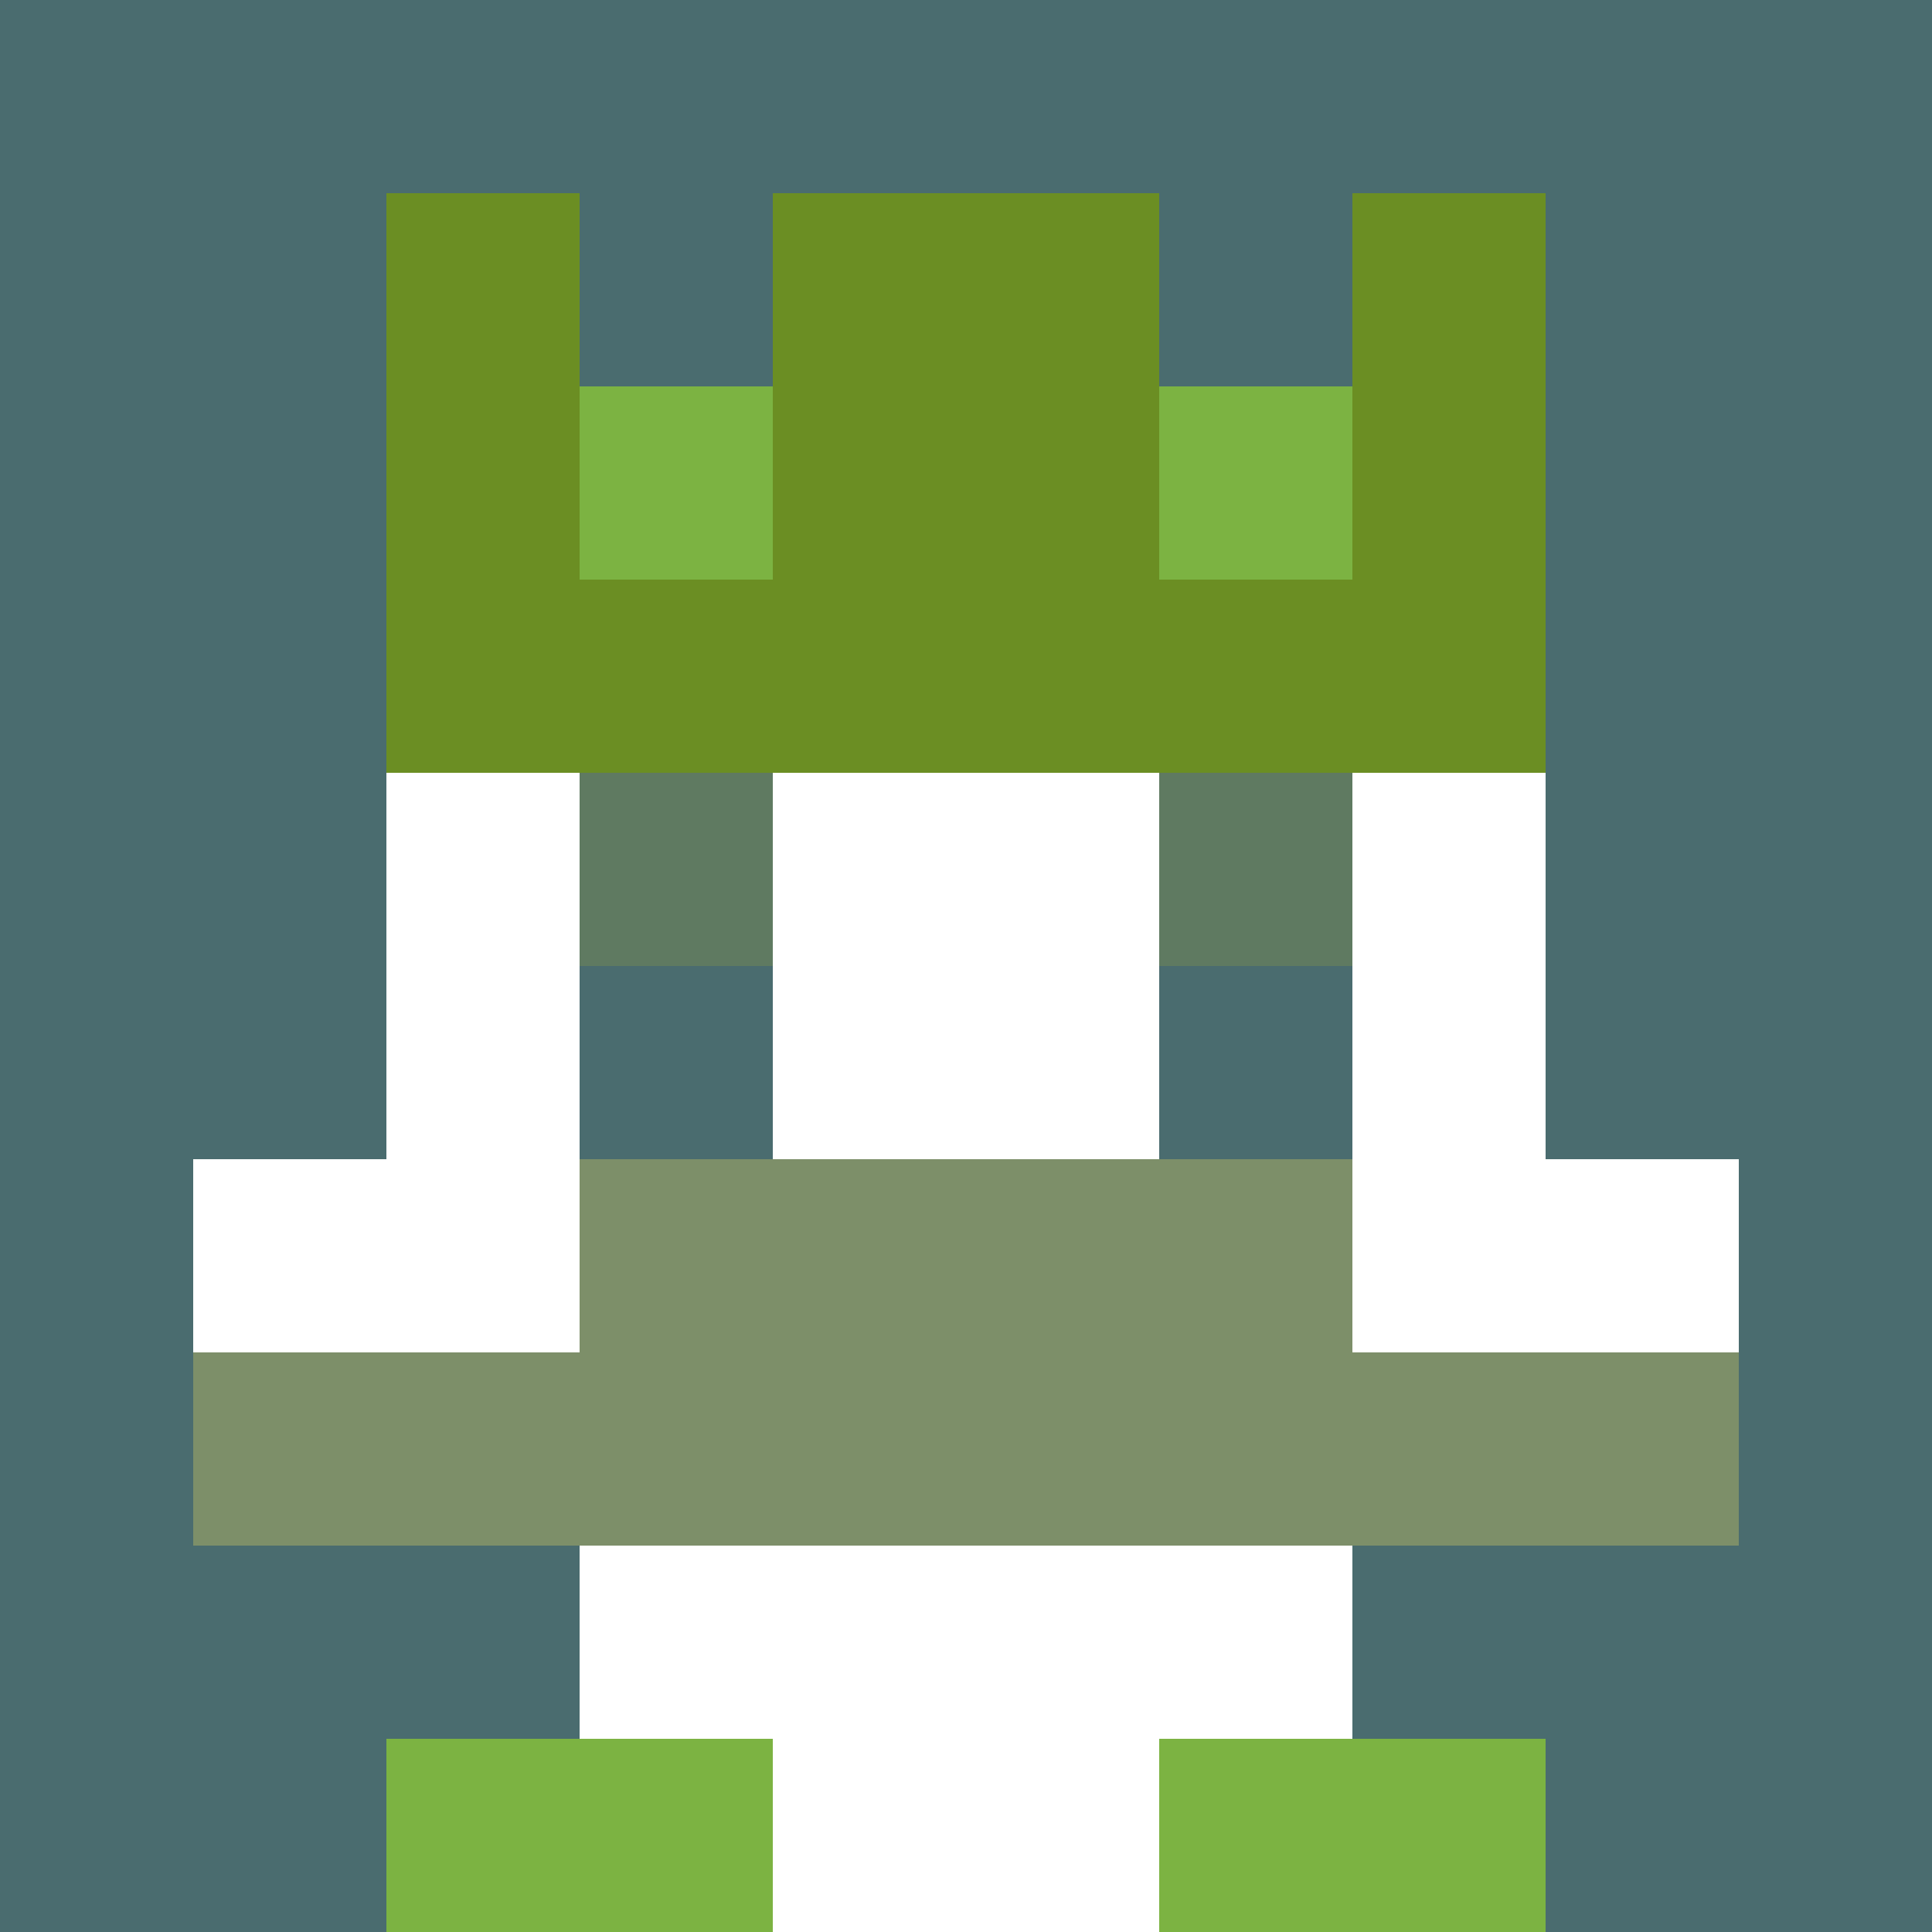 <svg xmlns="http://www.w3.org/2000/svg" version="1.1" width="942" height="942" viewBox="0 0 942 942">
  <title>'goose-pfp-royal' by Dmitri Cherniak</title>
  <desc>The Goose Is Loose (Green Edition)</desc>
  <rect width="100%" height="100%" fill="#FFFFFF"/>
  <g>
    <g id="0-0">
      <rect x="0" y="0" height="942" width="942" fill="#4A6C6F"/>
      <g>
        <rect id="0-0-3-2-4-7" x="282.6" y="188.4" width="376.8" height="659.4" fill="#FFFFFF"/>
        <rect id="0-0-2-3-6-5" x="188.4" y="282.6" width="565.2" height="471" fill="#FFFFFF"/>
        <rect id="0-0-4-8-2-2" x="376.8" y="753.6" width="188.4" height="188.4" fill="#FFFFFF"/>
        <rect id="0-0-1-6-8-1" x="94.2" y="565.2" width="753.6" height="94.2" fill="#FFFFFF"/>
        <rect id="0-0-1-7-8-1" x="94.2" y="659.4" width="753.6" height="94.2" fill="#7D8F69"/>
        <rect id="0-0-3-6-4-2" x="282.6" y="565.2" width="376.8" height="188.4" fill="#7D8F69"/>
        <rect id="0-0-3-4-1-1" x="282.6" y="376.8" width="94.2" height="94.2" fill="#5F7A61"/>
        <rect id="0-0-6-4-1-1" x="565.2" y="376.8" width="94.2" height="94.2" fill="#5F7A61"/>
        <rect id="0-0-3-5-1-1" x="282.6" y="471" width="94.2" height="94.2" fill="#4A6C6F"/>
        <rect id="0-0-6-5-1-1" x="565.2" y="471" width="94.2" height="94.2" fill="#4A6C6F"/>
        <rect id="0-0-4-1-2-2" x="376.8" y="94.2" width="188.4" height="188.4" fill="#9CB071"/>
        <rect id="0-0-2-1-1-2" x="188.4" y="94.2" width="94.2" height="188.4" fill="#6B8E23"/>
        <rect id="0-0-4-1-2-2" x="376.8" y="94.2" width="188.4" height="188.4" fill="#6B8E23"/>
        <rect id="0-0-7-1-1-2" x="659.4" y="94.2" width="94.2" height="188.4" fill="#6B8E23"/>
        <rect id="0-0-2-2-6-2" x="188.4" y="188.4" width="565.2" height="188.4" fill="#6B8E23"/>
        <rect id="0-0-3-2-1-1" x="282.6" y="188.4" width="94.2" height="94.2" fill="#7CB342"/>
        <rect id="0-0-6-2-1-1" x="565.2" y="188.4" width="94.2" height="94.2" fill="#7CB342"/>
        <rect id="0-0-2-9-2-1" x="188.4" y="847.8" width="188.4" height="94.2" fill="#7CB342"/>
        <rect id="0-0-6-9-2-1" x="565.2" y="847.8" width="188.4" height="94.2" fill="#7CB342"/>
      </g>
      <rect x="0" y="0" stroke="white" stroke-width="0" height="942" width="942" fill="none"/>
    </g>
  </g>
</svg>